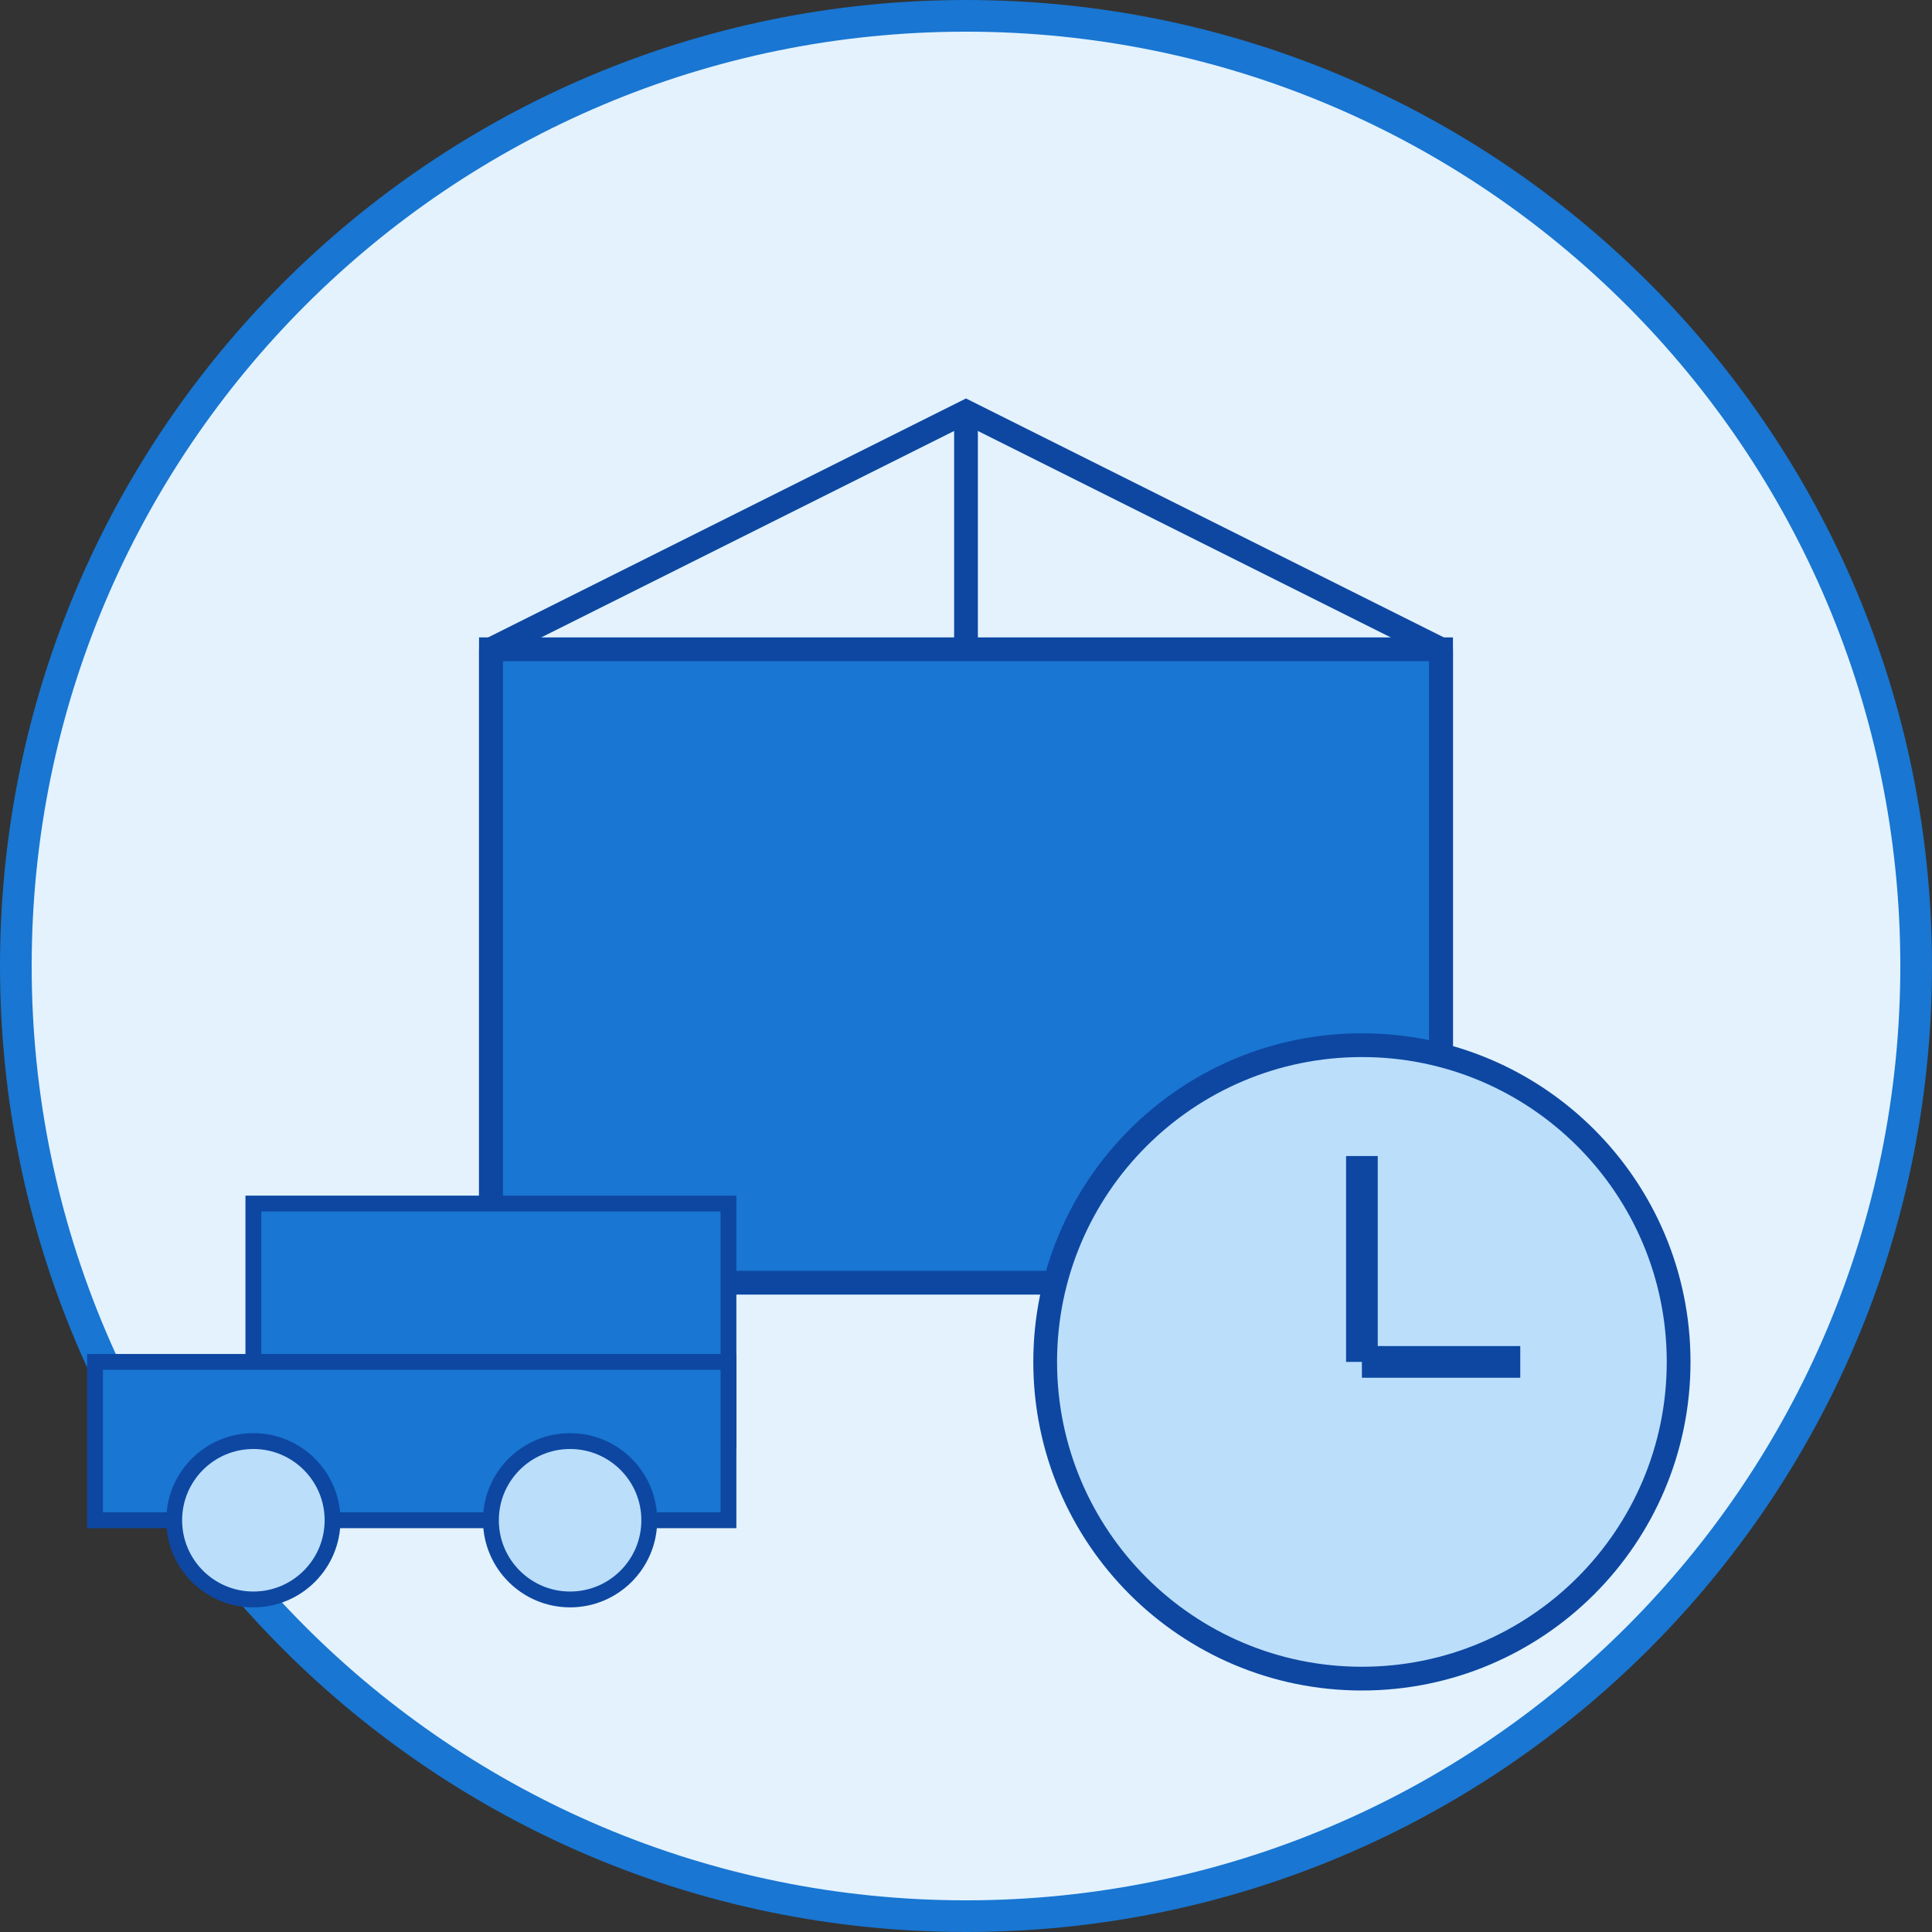 <?xml version="1.0" encoding="UTF-8"?>
<svg xmlns="http://www.w3.org/2000/svg" width="122" height="122" viewBox="0 0 122 122" fill="none">
  <rect x="0" y="0" width="122" height="122" fill="#333333" stroke="none"/>
  <path d="M61 121C94.137 121 121 94.137 121 61C121 27.863 94.137 1 61 1C27.863 1 1 27.863 1 61C1 94.137 27.863 121 61 121Z" fill="#E3F2FD" stroke="#1976D2" stroke-width="2"></path>
  <path d="M91 41H31V81H91V41Z" fill="#1976D2" stroke="#0D47A1" stroke-width="1.5"></path>
  <path d="M31 41L61 26L91 41" stroke="#0D47A1" stroke-width="1.5"></path>
  <path d="M61 26V41" stroke="#0D47A1" stroke-width="1.5"></path>
  <path d="M31 81V41" stroke="#0D47A1" stroke-width="1.5"></path>
  <path d="M91 81V41" stroke="#0D47A1" stroke-width="1.5"></path>
  <path d="M86 106C97.046 106 106 97.046 106 86C106 74.954 97.046 66 86 66C74.954 66 66 74.954 66 86C66 97.046 74.954 106 86 106Z" fill="#BBDEFB" stroke="#0D47A1" stroke-width="1.5"></path>
  <path d="M86 86V73" stroke="#0D47A1" stroke-width="2"></path>
  <path d="M86 86H96" stroke="#0D47A1" stroke-width="2"></path>
  <path d="M46 76H16V91H46V76Z" fill="#1976D2" stroke="#0D47A1"></path>
  <path d="M46 86H6V96H46V86Z" fill="#1976D2" stroke="#0D47A1"></path>
  <path d="M16 101C18.761 101 21 98.761 21 96C21 93.239 18.761 91 16 91C13.239 91 11 93.239 11 96C11 98.761 13.239 101 16 101Z" fill="#BBDEFB" stroke="#0D47A1"></path>
  <path d="M36 101C38.761 101 41 98.761 41 96C41 93.239 38.761 91 36 91C33.239 91 31 93.239 31 96C31 98.761 33.239 101 36 101Z" fill="#BBDEFB" stroke="#0D47A1"></path>
</svg>
